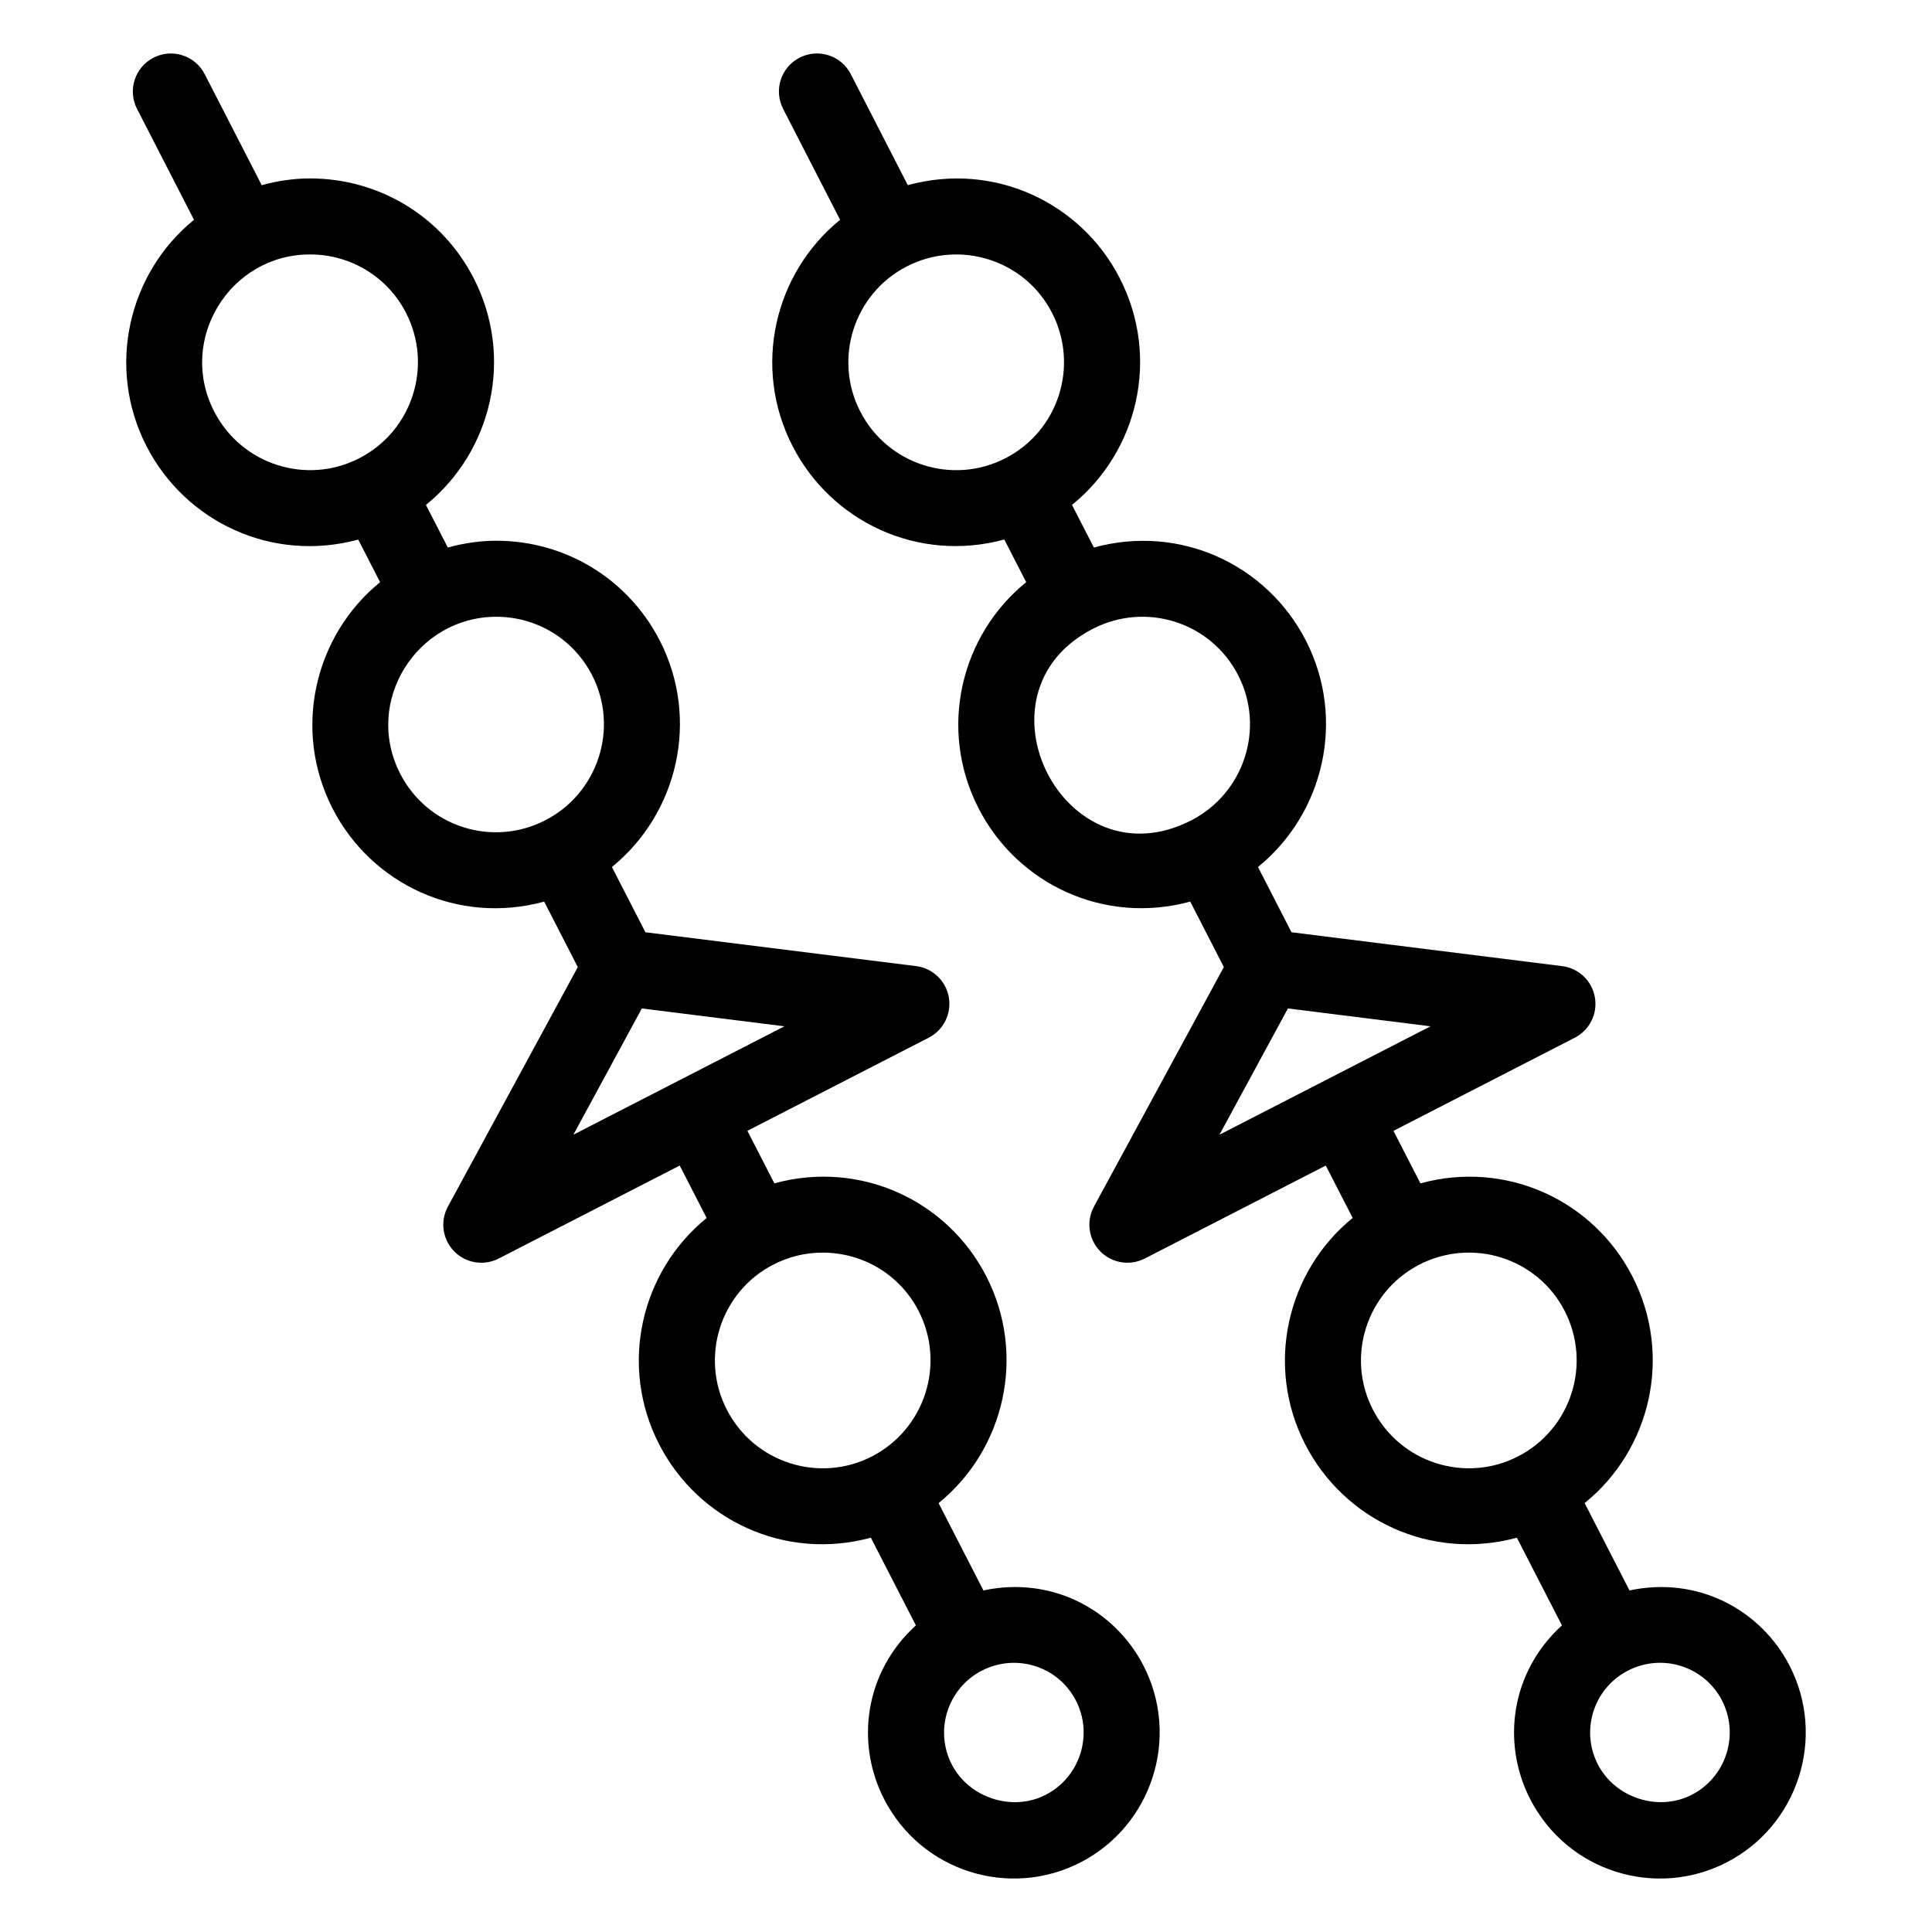 <?xml version="1.0" encoding="UTF-8"?>
<!-- Uploaded to: SVG Repo, www.svgrepo.com, Generator: SVG Repo Mixer Tools -->
<svg fill="#000000" width="800px" height="800px" version="1.1" viewBox="144 144 512 512" xmlns="http://www.w3.org/2000/svg">
 <g>
  <path d="m262.7 463.76c-2.109 3.883-1.438 8.688 1.652 11.848 3.078 3.148 7.856 3.941 11.809 1.918l47.973-24.641 7.137 13.895c-17.453 14.176-23.328 39.078-12.598 59.965 10.363 20.188 33.379 30.93 56.113 24.762l11.934 23.234c-13.633 12.426-16.031 31.227-8.426 46.035 9.91 19.301 33.312 26.406 52.023 16.797 18.98-9.758 26.488-33.133 16.742-52.117-7.648-14.887-24.383-23.855-42.438-19.973l-11.883-23.137c17.508-14.23 23.34-39.273 12.633-60.129-10.336-20.117-33.363-30.848-56.16-24.625l-7.144-13.914 48.059-24.684c3.934-2.023 6.086-6.367 5.32-10.723-0.773-4.348-4.285-7.695-8.676-8.242l-71.727-8.973-8.883-17.289c17.508-14.227 23.363-39.23 12.676-60.035-8.375-16.305-24.973-26.434-43.324-26.434-4.328 0-8.645 0.652-12.836 1.801l-5.797-11.289c17.496-14.18 23.43-39.105 12.641-60.113-8.371-16.297-24.988-26.414-43.375-26.414-4.312 0-8.613 0.648-12.785 1.789l-15.113-29.426c-2.539-4.945-8.609-6.906-13.57-4.359-4.949 2.543-6.902 8.621-4.359 13.57l15.094 29.387c-17.457 14.203-23.277 39.18-12.594 59.988 10.352 20.148 33.348 30.941 56.117 24.758l5.797 11.289c-17.457 14.207-23.273 39.188-12.594 59.992 10.324 20.098 33.277 30.879 56.074 24.668l8.91 17.344zm166.43 130.91c4.676 9.098 1.074 20.305-8.023 24.98-8.906 4.57-20.355 0.762-24.887-8.074-4.652-9.062-1.043-20.211 7.984-24.84 9.113-4.691 20.262-1.145 24.926 7.934zm-41.688-103.25c7.211 14.047 1.652 31.34-12.391 38.555-13.848 7.125-31.16 1.785-38.453-12.434-7.172-13.945-1.672-31.219 12.344-38.41 4.094-2.106 8.488-3.176 13.051-3.176 10.797 0 20.551 5.93 25.449 15.465zm-63.539-61.07s-0.008 0.004-0.012 0.004c0 0-0.008 0.008-0.012 0.008l-27.926 14.344 18.141-33.457 37.789 4.731zm-123.16-177.33c-9.77-19.027 4.195-41.59 25.402-41.59 10.793 0 20.547 5.93 25.445 15.473 7.227 14.055 1.68 31.324-12.391 38.543-13.867 7.141-31.16 1.777-38.457-12.426zm49.324 96.039c-9.859-19.203 4.453-41.609 25.445-41.609 10.762 0 20.492 5.934 25.398 15.484 7.188 13.996 1.609 31.254-12.434 38.465-13.941 7.164-31.16 1.777-38.41-12.34z"/>
  <path d="m549.51 620.78c9.91 19.301 33.309 26.406 52.02 16.797 18.98-9.75 26.496-33.125 16.746-52.117-7.633-14.859-24.352-23.859-42.441-19.973l-11.891-23.148c17.539-14.203 23.414-39.141 12.641-60.117-10.336-20.117-33.363-30.848-56.16-24.625l-7.144-13.91 48.062-24.688c3.934-2.023 6.086-6.367 5.316-10.723-0.773-4.348-4.285-7.695-8.672-8.242l-71.73-8.977-8.879-17.289c17.508-14.227 23.363-39.23 12.68-60.039-10.34-20.113-33.309-30.887-56.164-24.629l-5.801-11.293c17.5-14.18 23.426-39.102 12.641-60.113-10.23-19.918-33.137-30.918-56.16-24.629l-15.109-29.422c-2.539-4.945-8.605-6.906-13.57-4.359-4.949 2.543-6.902 8.613-4.359 13.57l15.098 29.398c-17.379 14.117-23.367 39.012-12.598 59.965 10.34 20.145 33.336 30.953 56.113 24.762l5.805 11.301c-17.348 14.066-23.426 38.895-12.598 59.98 10.328 20.102 33.277 30.879 56.07 24.672l8.906 17.348-34.418 63.477c-2.106 3.883-1.438 8.688 1.652 11.848 3.078 3.148 7.856 3.941 11.809 1.918l47.969-24.637 7.129 13.875c-17.457 14.203-23.273 39.18-12.594 59.988 10.348 20.137 33.336 30.938 56.113 24.758l11.934 23.234c-13.621 12.422-16.027 31.215-8.414 46.039zm-177.55-367.76c-7.195-14.008-1.605-31.246 12.344-38.41 13.926-7.164 31.23-1.852 38.5 12.301 7.227 14.066 1.688 31.324-12.391 38.543-13.871 7.137-31.164 1.777-38.453-12.434zm61.664 57.621c14.086-7.246 31.281-1.758 38.5 12.297 7.188 13.996 1.609 31.254-12.434 38.465-33.578 17.254-59.406-33.652-26.066-50.762zm51.688 100.61 37.789 4.731-27.977 14.371c-0.008 0.004-0.016 0.004-0.023 0.008 0 0-0.012 0.012-0.02 0.016l-27.91 14.336zm115.04 183.41c4.676 9.102 1.074 20.309-8.031 24.984-8.891 4.574-20.348 0.766-24.879-8.074-4.641-9.016-1.09-20.191 7.981-24.84 9.113-4.695 20.266-1.145 24.93 7.93zm-92.535-77.121c-7.188-13.992-1.648-31.223 12.344-38.41 13.965-7.176 31.246-1.824 38.5 12.297 7.227 14.07 1.691 31.32-12.387 38.547-13.832 7.113-31.145 1.801-38.457-12.434z"/>
 </g>
</svg>